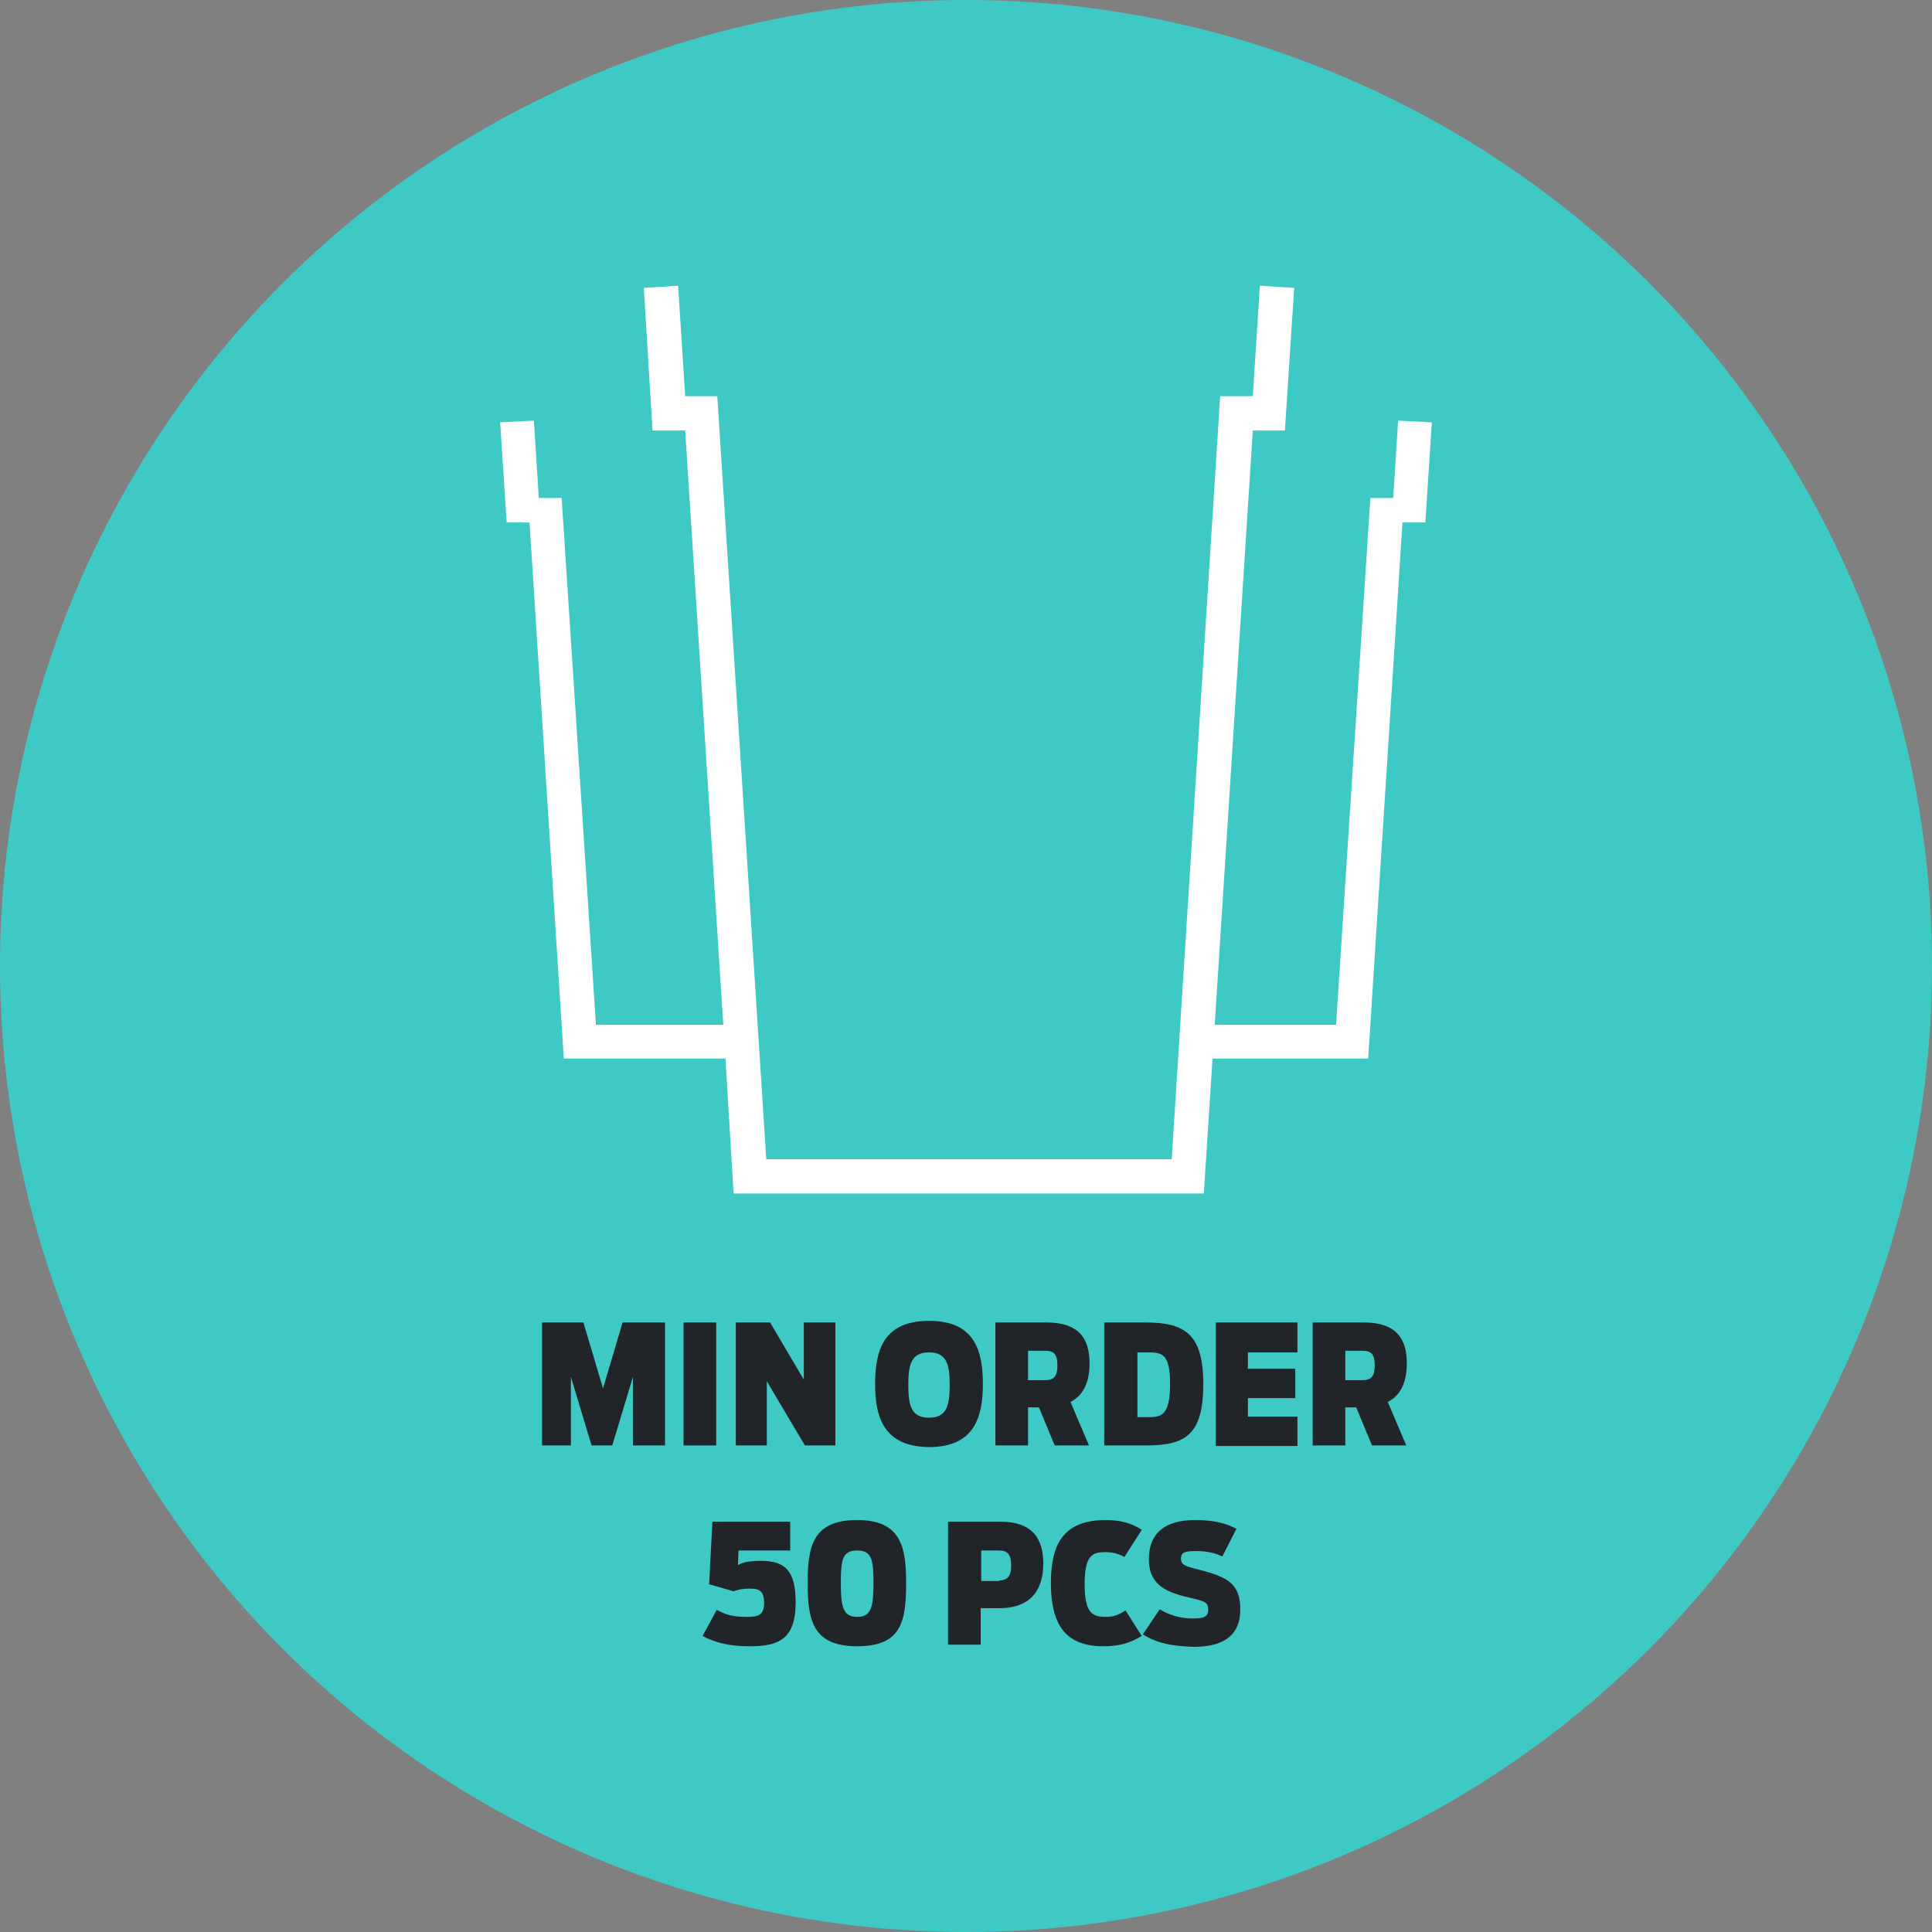 <?xml version="1.0" encoding="utf-8"?>
<!-- Generator: Adobe Illustrator 23.0.1, SVG Export Plug-In . SVG Version: 6.00 Build 0)  -->
<svg version="1.1" id="Layer_1" xmlns="http://www.w3.org/2000/svg" xmlns:xlink="http://www.w3.org/1999/xlink" x="0px" y="0px"
	 viewBox="0 0 355 355" style="enable-background:new 0 0 355 355;" xml:space="preserve">
<rect x="0" y="0" width="355" height="355" fill="#808080" stroke="none"/>
<style type="text/css">
	.st0{fill:#3FC9C5;}
	.st1{fill:#FFFFFF;}
	.st2{fill:#212529;}
</style>
<g>
	<circle class="st0" cx="177.5" cy="177.5" r="177.5"/>
	<g>
		<polygon class="st1" points="256.9,77.3 256,91.5 251.8,91.5 245.5,188.3 223.2,188.3 230.2,79.1 236.1,79.1 237.8,52.9 
			231.5,52.5 230.2,72.8 224.2,72.8 215.3,213 140.8,213 131.8,72.8 125.9,72.8 124.6,52.5 118.3,52.9 119.9,79.1 125.9,79.1 
			132.9,188.3 109.5,188.3 103.2,91.5 99,91.5 98.1,77.3 91.9,77.6 93.1,96 97.3,96 103.6,194.5 133.3,194.5 134.8,219.3 
			221.2,219.3 222.8,194.5 251.4,194.5 257.7,96 261.9,96 263.1,77.6 		"/>
		<g>
			<g>
				<path class="st2" d="M99.4,243h7.8l3.6,12.1l3.6-12.1h7.8v22.6h-5.9v-12.6l-3.8,12.6h-3.8l-3.8-12.6v12.6h-5.3V243z"/>
				<path class="st2" d="M125.6,243h6v22.6h-6V243z"/>
				<path class="st2" d="M135.2,243h6.3l6.2,10.5V243h5.8v22.6h-5.6l-7-11.8v11.8h-5.7V243z"/>
				<path class="st2" d="M160.8,254.3c0-6.1,1.5-11.6,9.9-11.6c8.4,0,9.9,5.5,9.9,11.6c0,6-1.5,11.6-9.9,11.6
					C162.3,265.8,160.8,260.3,160.8,254.3z M174.5,254.5c0-3.7-0.5-6-3.8-6c-3.3,0-3.8,2.3-3.8,6c0,3.7,0.5,6,3.8,6
					C174,260.5,174.5,258.2,174.5,254.5z"/>
				<path class="st2" d="M190.9,258.6h-2v7h-6V243h9.4c5.9,0,7.9,2.9,7.9,7.5c0,3.1-0.9,5.8-3.5,7.1l3.4,8h-6.3L190.9,258.6z
					 M192.1,253.6c1.6,0,2.2-0.8,2.2-2.7c0-2-0.6-2.7-2.2-2.7h-3.2v5.4H192.1z"/>
				<path class="st2" d="M202.9,243h7.5c7.2,0,10.7,2,10.7,11.3c0,9.5-3.4,11.3-10.6,11.3h-7.6V243z M211.1,260.4
					c2.3,0,3.9-0.4,3.9-6.1c0-5.7-1.6-5.8-4.1-5.8h-1.9v11.9H211.1z"/>
				<path class="st2" d="M223.4,243h15v5.5h-9.1v3h8.7v5.4h-8.7v3.4h9.1v5.4h-15V243z"/>
				<path class="st2" d="M249.2,258.6h-2v7h-6V243h9.4c5.9,0,7.9,2.9,7.9,7.5c0,3.1-0.9,5.8-3.5,7.1l3.4,8h-6.3L249.2,258.6z
					 M250.4,253.6c1.6,0,2.2-0.8,2.2-2.7c0-2-0.6-2.7-2.2-2.7h-3.2v5.4H250.4z"/>
				<path class="st2" d="M129.1,300.6l2.6-4.8c1.8,1,3.2,1.3,5.6,1.3c2,0,3.1-0.3,3.1-2.6c0-2.3-1-2.6-2.7-2.6
					c-1.3,0-2.1,0.2-2.9,0.5l-4.5-1.3l0.6-11.5h14.3v5.3h-9.5l-0.1,2.7c0.7-0.5,2-0.8,4.3-0.8c4.4,0,6.3,1.9,6.3,7.6
					c0,6.8-3.1,8.1-8.5,8.1C134.2,302.5,131.5,301.9,129.1,300.6z"/>
				<path class="st2" d="M148.4,290.9c0-6.7,0.9-11.6,9.1-11.6c8.1,0,9,5,9,11.6c0,7.1-0.9,11.6-9,11.6
					C149.4,302.5,148.4,297.8,148.4,290.9z M160.5,290.9c0-4.3-0.3-6-3-6c-2.7,0-3,1.7-3,6c0,4.3,0.4,6.2,3,6.2
					C160.1,297.1,160.5,295.2,160.5,290.9z"/>
				<path class="st2" d="M174.4,279.6h9.4c5.9,0,7.9,3.1,7.9,7.7c0,4.5-2,8.2-8.1,8.2h-3.4v6.7h-6V279.6z M183.6,290.4
					c1.6,0,2.2-0.9,2.2-2.7c0-2-0.6-2.8-2.2-2.8h-3.3v5.6H183.6z"/>
				<path class="st2" d="M193.1,290.9c0-6.8,2-11.6,10.1-11.6c2.4,0,4.7,0.5,6.6,1.8l-3.2,5c-1-0.6-2.2-0.9-3.5-0.9
					c-2.4,0-3.8,0.6-3.8,5.9c0,5.1,1.3,6,3.8,6c1.4,0,2.4-0.3,3.7-1.2l3,4.7c-2,1.2-3.9,1.9-7.1,1.9
					C195.4,302.5,193.1,298,193.1,290.9z"/>
				<path class="st2" d="M210,300.3l3.1-4.6c1.4,0.9,3.6,1.7,6.1,1.7c2.4,0,2.8-0.6,2.8-1.6c0-1.6-0.8-1.6-4.5-2.5
					c-4.4-1.1-6.4-3-6.4-6.8c0-4.9,3.1-7.2,8.5-7.2c3.5,0,5.6,0.6,7.6,1.6l-2.6,5.1c-1-0.5-2.6-1-4.8-1c-2,0-2.8,0.2-2.8,1.4
					c0,1.2,0.9,1.4,3.2,2c5.7,1.4,7.7,2.8,7.7,7.4c0,4.2-2.5,6.8-8.5,6.8C215.4,302.5,212.4,301.9,210,300.3z"/>
			</g>
		</g>
	</g>
</g>
<title>service-feat-5</title>
</svg>
